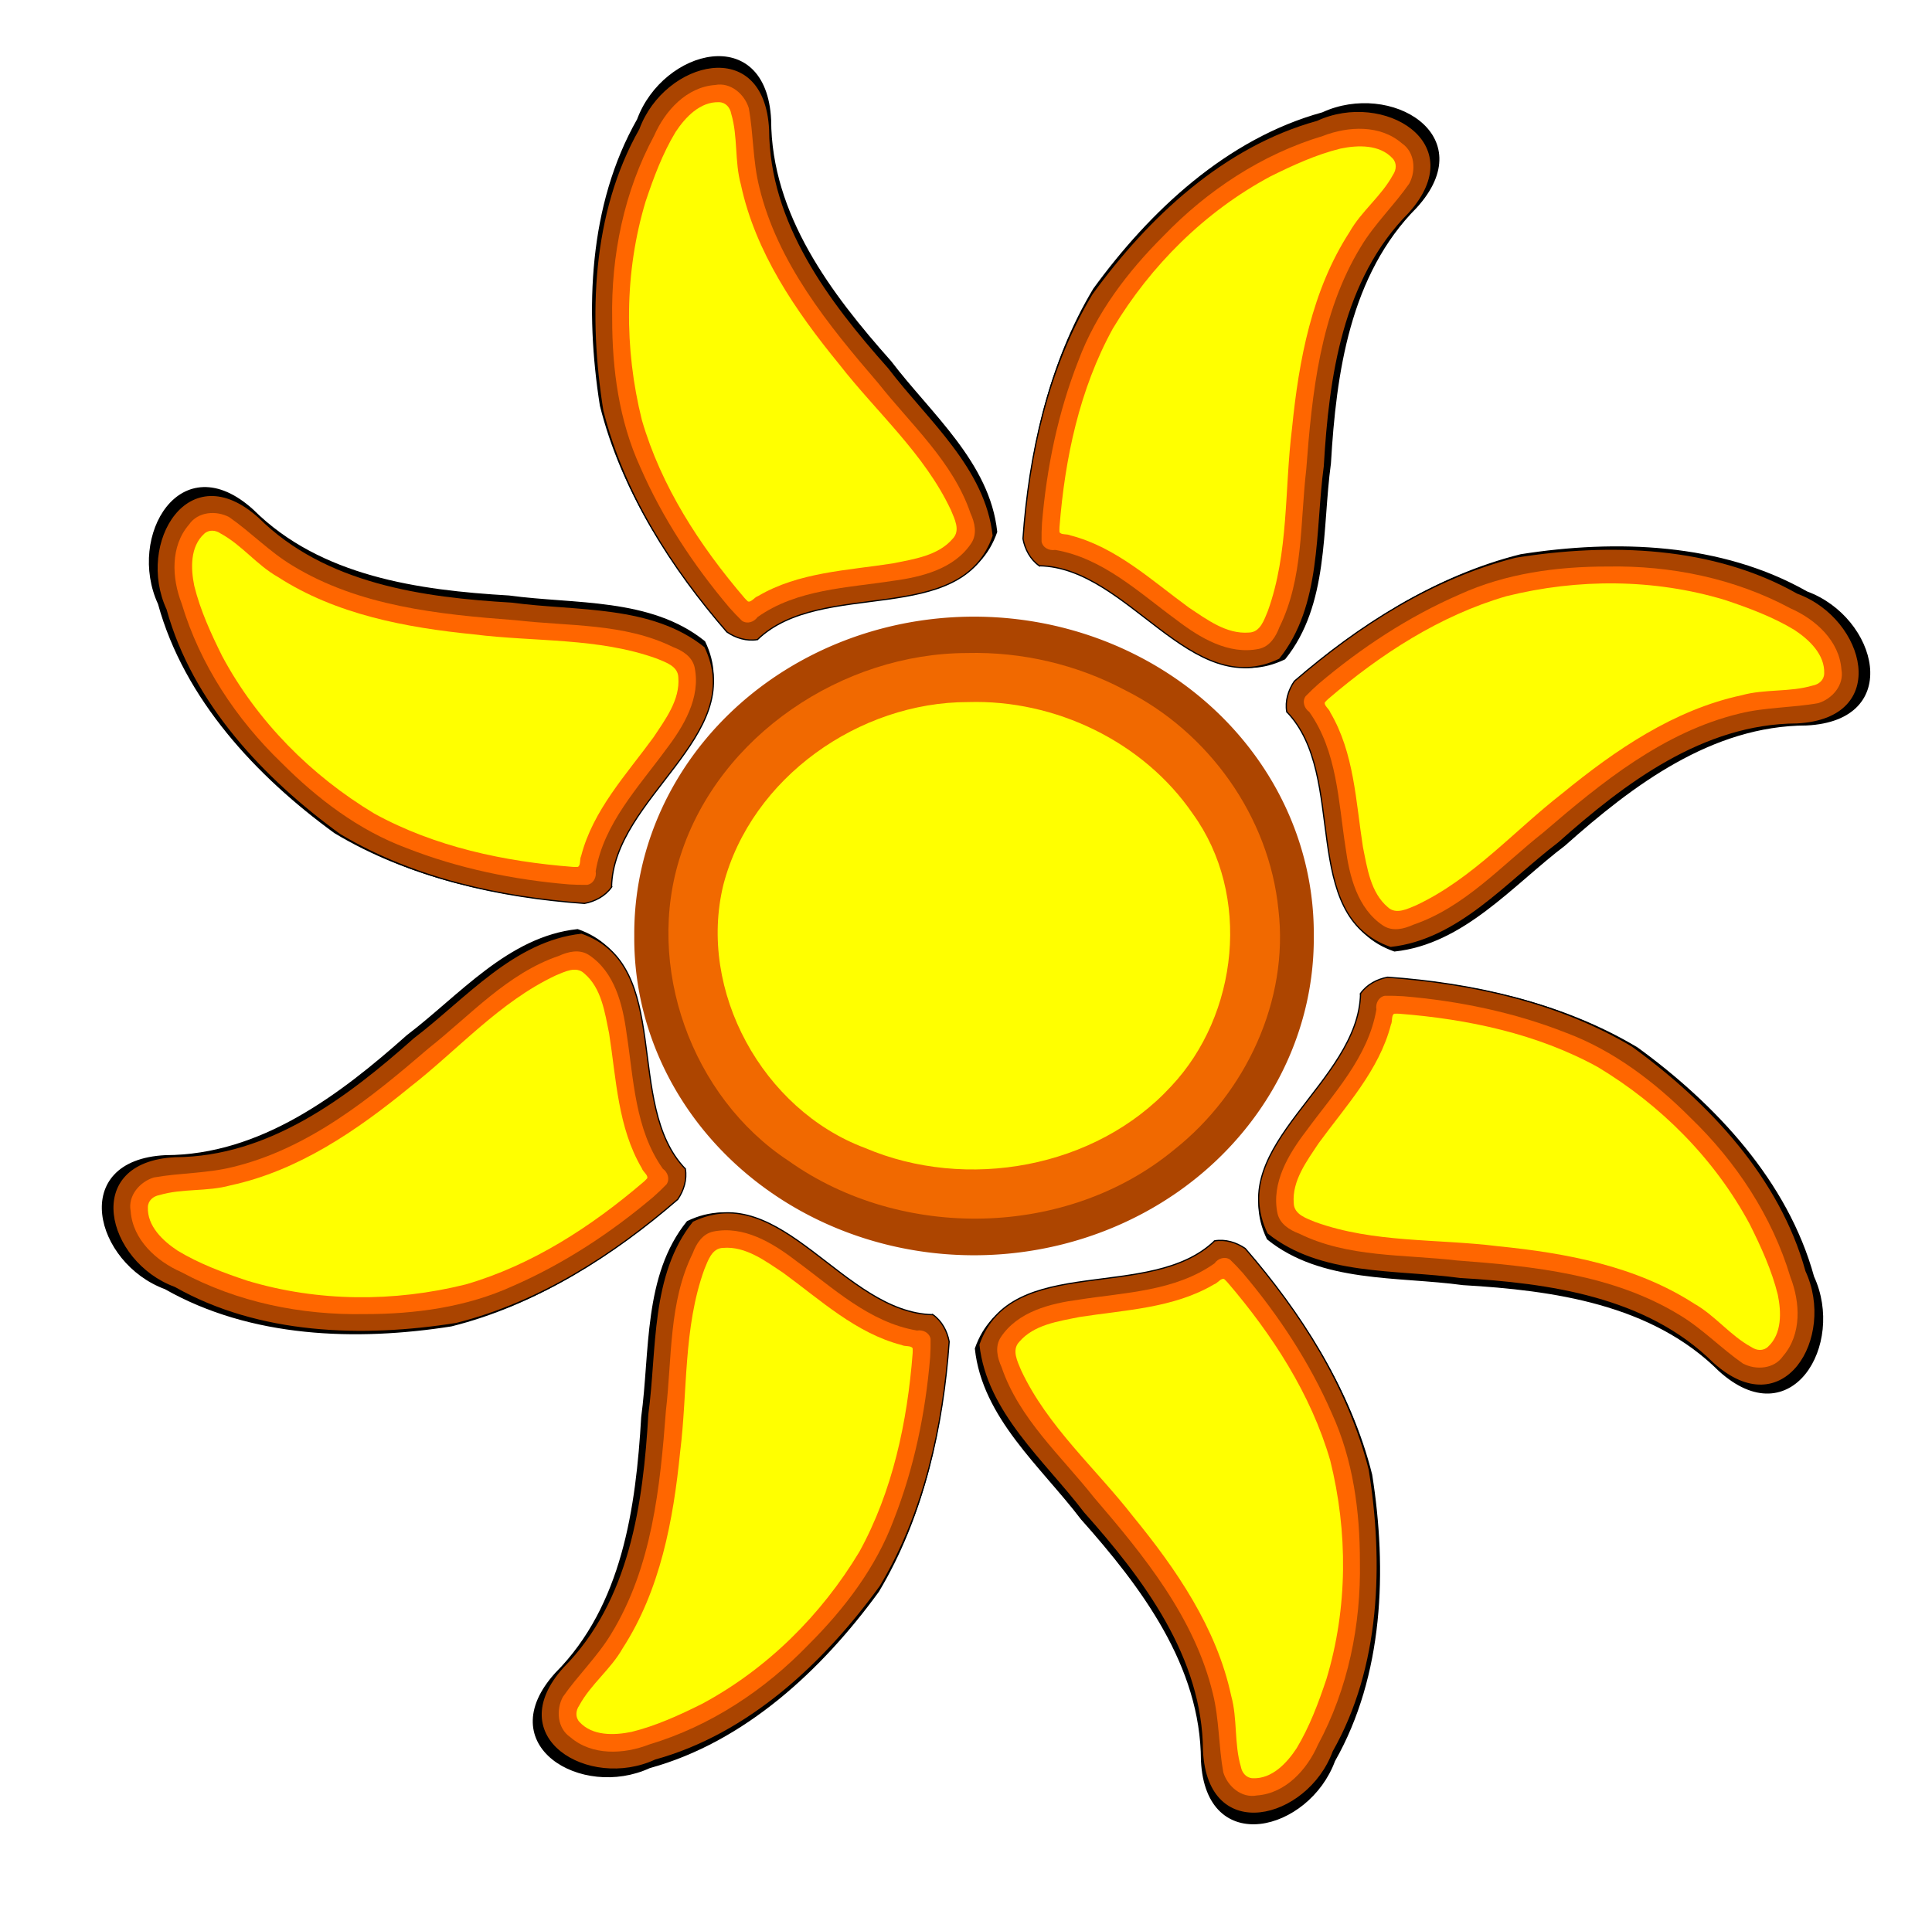 <?xml version="1.0" encoding="UTF-8"?>
<svg version="1.1" viewBox="0 0 747.49 744.62" xmlns="http://www.w3.org/2000/svg">
<defs>
<filter id="a" color-interpolation-filters="sRGB">
<feGaussianBlur stdDeviation="5.886"/>
</filter>
<filter id="c" color-interpolation-filters="sRGB">
<feGaussianBlur stdDeviation="3.635"/>
</filter>
<filter id="b" color-interpolation-filters="sRGB">
<feGaussianBlur stdDeviation="7.029"/>
</filter>
<filter id="e" color-interpolation-filters="sRGB">
<feGaussianBlur stdDeviation="3.133"/>
</filter>
<filter id="d" color-interpolation-filters="sRGB">
<feGaussianBlur stdDeviation="8.345"/>
</filter>
</defs>
<g transform="matrix(.727 0 0 .727 439.27 -1298.1)">
<g transform="matrix(.654 0 0 .654 -10.963 1130.6)">
<path transform="matrix(1.013 0 0 1.017 -1.287 -29.906)" d="m200.01 1810c-1.285 72.829-110.98 123.53-76.038 195.59 43.39 34.944 104.56 29.325 157.04 36.472 72.718 4.216 151.64 15.208 205.78 68.827 57.801 52.215 100.87-20.83 75.753-75.015-21.019-76.159-78.968-137.74-141.53-183.09-59.767-35.733-130.44-51.081-199.01-56.011-8.566 1.576-16.888 5.987-21.999 13.225z" filter="url(#a)" stroke="#000" stroke-width="1px"/>
<path d="m200.01 1810c-1.285 72.829-110.98 123.53-76.038 195.59 43.39 34.944 104.56 29.325 157.04 36.472 72.718 4.216 151.64 15.208 205.78 68.827 57.801 52.215 100.87-20.83 75.753-75.015-21.019-76.159-78.968-137.74-141.53-183.09-59.767-35.733-130.44-51.081-199.01-56.011-8.566 1.576-16.888 5.987-21.999 13.225z" fill="#a40" stroke="#000" stroke-width="1px"/>
<path d="m219.72 1811.9c-5.087 0.973-7.655 6.3-6.812 11.082-6.576 38.813-34.836 68.404-57.132 98.937-14.433 18.856-28.462 42.226-23.4 66.856 1.874 8.797 9.885 13.777 17.688 16.688 39.737 19.573 85.174 16.792 128.11 21.808 62.321 4.703 127.33 11.292 181.65 44.557 18.501 11.139 33.638 27.055 51.303 39.323 10.62 5.64 25.545 4.486 32.688-6.031 15.305-17.656 14.03-43.655 5.986-64.299-14.894-49.668-44.313-94.043-81.33-129.7-29.017-29.089-62.654-54.78-101.61-69.282-42.092-16.552-87.104-25.817-132.13-29.588-4.993-0.323-9.999-0.448-15.002-0.349z" fill="#f60" filter="url(#c)"/>
<path d="m227.47 1826.5c-2.526 1.001-1.347 6.26-2.739 8.877-9.587 37.231-36.721 66.17-58.793 96.466-9.639 14.572-21.78 30.512-20.281 48.875 0.241 9.261 10.476 12.333 17.469 15.281 47.679 17.217 99.188 13.504 148.81 19.712 55.379 5.544 112.26 16.15 159.6 46.756 17.167 9.711 29.248 25.96 46.5 35.312 4.184 2.917 9.682 3.378 13.531-0.25 11.432-10.531 10.894-28.185 7.969-42.375-4.902-19.88-13.6-38.843-22.727-57.169-28.488-53.124-72.333-97.17-123.75-128.09-49.327-27.138-105.84-39.071-161.62-43.399-1.322-0.017-2.649-0.145-3.969 0z" fill="#ff0" filter="url(#b)"/>
</g>
<g transform="translate(-16.162 14.142)">
<path transform="translate(-58.589 486.89)" d="m169.71 1782.7a180.82 168.7 0 1 1-361.63 0 180.82 168.7 0 1 1 361.63 0z" fill="#ad4500"/>
<path d="m-73.308 2119c-66.31 0.062-131.98 43.917-152.5 107.5-19.397 59.086 5.751 128.89 57.471 162.83 60.053 42.672 148.35 41.148 205.4-6.173 37.731-30.002 60.896-79.1 55.248-127.5-4.895-49.565-37.215-94.741-81.668-116.92-25.698-13.659-54.889-20.467-83.955-19.744z" fill="#f16900" filter="url(#e)"/>
<path d="m-72.87 2145.1c-57.925-0.023-115.28 40.172-130.19 97.125-13.918 56.652 21 119.87 75.241 140.17 54.043 23.106 122.87 10.894 162.98-32.733 35.972-38.162 42.794-101.94 11.602-145.05-26.354-38.529-73.344-60.939-119.63-59.512z" fill="#ff0" filter="url(#d)"/>
</g>
<g transform="matrix(-.654 0 0 -.654 -147.97 3441.5)">
<path transform="matrix(1.013 0 0 1.017 -1.287 -29.906)" d="m200.01 1810c-1.285 72.829-110.98 123.53-76.038 195.59 43.39 34.944 104.56 29.325 157.04 36.472 72.718 4.216 151.64 15.208 205.78 68.827 57.801 52.215 100.87-20.83 75.753-75.015-21.019-76.159-78.968-137.74-141.53-183.09-59.767-35.733-130.44-51.081-199.01-56.011-8.566 1.576-16.888 5.987-21.999 13.225z" filter="url(#a)" stroke="#000" stroke-width="1px"/>
<path d="m200.01 1810c-1.285 72.829-110.98 123.53-76.038 195.59 43.39 34.944 104.56 29.325 157.04 36.472 72.718 4.216 151.64 15.208 205.78 68.827 57.801 52.215 100.87-20.83 75.753-75.015-21.019-76.159-78.968-137.74-141.53-183.09-59.767-35.733-130.44-51.081-199.01-56.011-8.566 1.576-16.888 5.987-21.999 13.225z" fill="#a40" stroke="#000" stroke-width="1px"/>
<path d="m219.72 1811.9c-5.087 0.973-7.655 6.3-6.812 11.082-6.576 38.813-34.836 68.404-57.132 98.937-14.433 18.856-28.462 42.226-23.4 66.856 1.874 8.797 9.885 13.777 17.688 16.688 39.737 19.573 85.174 16.792 128.11 21.808 62.321 4.703 127.33 11.292 181.65 44.557 18.501 11.139 33.638 27.055 51.303 39.323 10.62 5.64 25.545 4.486 32.688-6.031 15.305-17.656 14.03-43.655 5.986-64.299-14.894-49.668-44.313-94.043-81.33-129.7-29.017-29.089-62.654-54.78-101.61-69.282-42.092-16.552-87.104-25.817-132.13-29.588-4.993-0.323-9.999-0.448-15.002-0.349z" fill="#f60" filter="url(#c)"/>
<path d="m227.47 1826.5c-2.526 1.001-1.347 6.26-2.739 8.877-9.587 37.231-36.721 66.17-58.793 96.466-9.639 14.572-21.78 30.512-20.281 48.875 0.241 9.261 10.476 12.333 17.469 15.281 47.679 17.217 99.188 13.504 148.81 19.712 55.379 5.544 112.26 16.15 159.6 46.756 17.167 9.711 29.248 25.96 46.5 35.312 4.184 2.917 9.682 3.378 13.531-0.25 11.432-10.531 10.894-28.185 7.969-42.375-4.902-19.88-13.6-38.843-22.727-57.169-28.488-53.124-72.333-97.17-123.75-128.09-49.327-27.138-105.84-39.071-161.62-43.399-1.322-0.017-2.649-0.145-3.969 0z" fill="#ff0" filter="url(#b)"/>
</g>
<g transform="matrix(.462 .462 -.462 .462 786 1517.4)">
<path transform="matrix(1.013 0 0 1.017 -1.287 -29.906)" d="m200.01 1810c-1.285 72.829-110.98 123.53-76.038 195.59 43.39 34.944 104.56 29.325 157.04 36.472 72.718 4.216 151.64 15.208 205.78 68.827 57.801 52.215 100.87-20.83 75.753-75.015-21.019-76.159-78.968-137.74-141.53-183.09-59.767-35.733-130.44-51.081-199.01-56.011-8.566 1.576-16.888 5.987-21.999 13.225z" filter="url(#a)" stroke="#000" stroke-width="1px"/>
<path d="m200.01 1810c-1.285 72.829-110.98 123.53-76.038 195.59 43.39 34.944 104.56 29.325 157.04 36.472 72.718 4.216 151.64 15.208 205.78 68.827 57.801 52.215 100.87-20.83 75.753-75.015-21.019-76.159-78.968-137.74-141.53-183.09-59.767-35.733-130.44-51.081-199.01-56.011-8.566 1.576-16.888 5.987-21.999 13.225z" fill="#a40" stroke="#000" stroke-width="1px"/>
<path d="m219.72 1811.9c-5.087 0.973-7.655 6.3-6.812 11.082-6.576 38.813-34.836 68.404-57.132 98.937-14.433 18.856-28.462 42.226-23.4 66.856 1.874 8.797 9.885 13.777 17.688 16.688 39.737 19.573 85.174 16.792 128.11 21.808 62.321 4.703 127.33 11.292 181.65 44.557 18.501 11.139 33.638 27.055 51.303 39.323 10.62 5.64 25.545 4.486 32.688-6.031 15.305-17.656 14.03-43.655 5.986-64.299-14.894-49.668-44.313-94.043-81.33-129.7-29.017-29.089-62.654-54.78-101.61-69.282-42.092-16.552-87.104-25.817-132.13-29.588-4.993-0.323-9.999-0.448-15.002-0.349z" fill="#f60" filter="url(#c)"/>
<path d="m227.47 1826.5c-2.526 1.001-1.347 6.26-2.739 8.877-9.587 37.231-36.721 66.17-58.793 96.466-9.639 14.572-21.78 30.512-20.281 48.875 0.241 9.261 10.476 12.333 17.469 15.281 47.679 17.217 99.188 13.504 148.81 19.712 55.379 5.544 112.26 16.15 159.6 46.756 17.167 9.711 29.248 25.96 46.5 35.312 4.184 2.917 9.682 3.378 13.531-0.25 11.432-10.531 10.894-28.185 7.969-42.375-4.902-19.88-13.6-38.843-22.727-57.169-28.488-53.124-72.333-97.17-123.75-128.09-49.327-27.138-105.84-39.071-161.62-43.399-1.322-0.017-2.649-0.145-3.969 0z" fill="#ff0" filter="url(#b)"/>
</g>
<g transform="matrix(-.462 -.462 .462 -.462 -944.93 3054.6)">
<path transform="matrix(1.013 0 0 1.017 -1.287 -29.906)" d="m200.01 1810c-1.285 72.829-110.98 123.53-76.038 195.59 43.39 34.944 104.56 29.325 157.04 36.472 72.718 4.216 151.64 15.208 205.78 68.827 57.801 52.215 100.87-20.83 75.753-75.015-21.019-76.159-78.968-137.74-141.53-183.09-59.767-35.733-130.44-51.081-199.01-56.011-8.566 1.576-16.888 5.987-21.999 13.225z" filter="url(#a)" stroke="#000" stroke-width="1px"/>
<path d="m200.01 1810c-1.285 72.829-110.98 123.53-76.038 195.59 43.39 34.944 104.56 29.325 157.04 36.472 72.718 4.216 151.64 15.208 205.78 68.827 57.801 52.215 100.87-20.83 75.753-75.015-21.019-76.159-78.968-137.74-141.53-183.09-59.767-35.733-130.44-51.081-199.01-56.011-8.566 1.576-16.888 5.987-21.999 13.225z" fill="#a40" stroke="#000" stroke-width="1px"/>
<path d="m219.72 1811.9c-5.087 0.973-7.655 6.3-6.812 11.082-6.576 38.813-34.836 68.404-57.132 98.937-14.433 18.856-28.462 42.226-23.4 66.856 1.874 8.797 9.885 13.777 17.688 16.688 39.737 19.573 85.174 16.792 128.11 21.808 62.321 4.703 127.33 11.292 181.65 44.557 18.501 11.139 33.638 27.055 51.303 39.323 10.62 5.64 25.545 4.486 32.688-6.031 15.305-17.656 14.03-43.655 5.986-64.299-14.894-49.668-44.313-94.043-81.33-129.7-29.017-29.089-62.654-54.78-101.61-69.282-42.092-16.552-87.104-25.817-132.13-29.588-4.993-0.323-9.999-0.448-15.002-0.349z" fill="#f60" filter="url(#c)"/>
<path d="m227.47 1826.5c-2.526 1.001-1.347 6.26-2.739 8.877-9.587 37.231-36.721 66.17-58.793 96.466-9.639 14.572-21.78 30.512-20.281 48.875 0.241 9.261 10.476 12.333 17.469 15.281 47.679 17.217 99.188 13.504 148.81 19.712 55.379 5.544 112.26 16.15 159.6 46.756 17.167 9.711 29.248 25.96 46.5 35.312 4.184 2.917 9.682 3.378 13.531-0.25 11.432-10.531 10.894-28.185 7.969-42.375-4.902-19.88-13.6-38.843-22.727-57.169-28.488-53.124-72.333-97.17-123.75-128.09-49.327-27.138-105.84-39.071-161.62-43.399-1.322-0.017-2.649-0.145-3.969 0z" fill="#ff0" filter="url(#b)"/>
</g>
<g transform="matrix(0 .654 -.654 0 1076 2354.5)">
<path transform="matrix(1.013 0 0 1.017 -1.287 -29.906)" d="m200.01 1810c-1.285 72.829-110.98 123.53-76.038 195.59 43.39 34.944 104.56 29.325 157.04 36.472 72.718 4.216 151.64 15.208 205.78 68.827 57.801 52.215 100.87-20.83 75.753-75.015-21.019-76.159-78.968-137.74-141.53-183.09-59.767-35.733-130.44-51.081-199.01-56.011-8.566 1.576-16.888 5.987-21.999 13.225z" filter="url(#a)" stroke="#000" stroke-width="1px"/>
<path d="m200.01 1810c-1.285 72.829-110.98 123.53-76.038 195.59 43.39 34.944 104.56 29.325 157.04 36.472 72.718 4.216 151.64 15.208 205.78 68.827 57.801 52.215 100.87-20.83 75.753-75.015-21.019-76.159-78.968-137.74-141.53-183.09-59.767-35.733-130.44-51.081-199.01-56.011-8.566 1.576-16.888 5.987-21.999 13.225z" fill="#a40" stroke="#000" stroke-width="1px"/>
<path d="m219.72 1811.9c-5.087 0.973-7.655 6.3-6.812 11.082-6.576 38.813-34.836 68.404-57.132 98.937-14.433 18.856-28.462 42.226-23.4 66.856 1.874 8.797 9.885 13.777 17.688 16.688 39.737 19.573 85.174 16.792 128.11 21.808 62.321 4.703 127.33 11.292 181.65 44.557 18.501 11.139 33.638 27.055 51.303 39.323 10.62 5.64 25.545 4.486 32.688-6.031 15.305-17.656 14.03-43.655 5.986-64.299-14.894-49.668-44.313-94.043-81.33-129.7-29.017-29.089-62.654-54.78-101.61-69.282-42.092-16.552-87.104-25.817-132.13-29.588-4.993-0.323-9.999-0.448-15.002-0.349z" fill="#f60" filter="url(#c)"/>
<path d="m227.47 1826.5c-2.526 1.001-1.347 6.26-2.739 8.877-9.587 37.231-36.721 66.17-58.793 96.466-9.639 14.572-21.78 30.512-20.281 48.875 0.241 9.261 10.476 12.333 17.469 15.281 47.679 17.217 99.188 13.504 148.81 19.712 55.379 5.544 112.26 16.15 159.6 46.756 17.167 9.711 29.248 25.96 46.5 35.312 4.184 2.917 9.682 3.378 13.531-0.25 11.432-10.531 10.894-28.185 7.969-42.375-4.902-19.88-13.6-38.843-22.727-57.169-28.488-53.124-72.333-97.17-123.75-128.09-49.327-27.138-105.84-39.071-161.62-43.399-1.322-0.017-2.649-0.145-3.969 0z" fill="#ff0" filter="url(#b)"/>
</g>
<g transform="matrix(0 -.654 .654 0 -1234.9 2217.5)">
<path transform="matrix(1.013 0 0 1.017 -1.287 -29.906)" d="m200.01 1810c-1.285 72.829-110.98 123.53-76.038 195.59 43.39 34.944 104.56 29.325 157.04 36.472 72.718 4.216 151.64 15.208 205.78 68.827 57.801 52.215 100.87-20.83 75.753-75.015-21.019-76.159-78.968-137.74-141.53-183.09-59.767-35.733-130.44-51.081-199.01-56.011-8.566 1.576-16.888 5.987-21.999 13.225z" filter="url(#a)" stroke="#000" stroke-width="1px"/>
<path d="m200.01 1810c-1.285 72.829-110.98 123.53-76.038 195.59 43.39 34.944 104.56 29.325 157.04 36.472 72.718 4.216 151.64 15.208 205.78 68.827 57.801 52.215 100.87-20.83 75.753-75.015-21.019-76.159-78.968-137.74-141.53-183.09-59.767-35.733-130.44-51.081-199.01-56.011-8.566 1.576-16.888 5.987-21.999 13.225z" fill="#a40" stroke="#000" stroke-width="1px"/>
<path d="m219.72 1811.9c-5.087 0.973-7.655 6.3-6.812 11.082-6.576 38.813-34.836 68.404-57.132 98.937-14.433 18.856-28.462 42.226-23.4 66.856 1.874 8.797 9.885 13.777 17.688 16.688 39.737 19.573 85.174 16.792 128.11 21.808 62.321 4.703 127.33 11.292 181.65 44.557 18.501 11.139 33.638 27.055 51.303 39.323 10.62 5.64 25.545 4.486 32.688-6.031 15.305-17.656 14.03-43.655 5.986-64.299-14.894-49.668-44.313-94.043-81.33-129.7-29.017-29.089-62.654-54.78-101.61-69.282-42.092-16.552-87.104-25.817-132.13-29.588-4.993-0.323-9.999-0.448-15.002-0.349z" fill="#f60" filter="url(#c)"/>
<path d="m227.47 1826.5c-2.526 1.001-1.347 6.26-2.739 8.877-9.587 37.231-36.721 66.17-58.793 96.466-9.639 14.572-21.78 30.512-20.281 48.875 0.241 9.261 10.476 12.333 17.469 15.281 47.679 17.217 99.188 13.504 148.81 19.712 55.379 5.544 112.26 16.15 159.6 46.756 17.167 9.711 29.248 25.96 46.5 35.312 4.184 2.917 9.682 3.378 13.531-0.25 11.432-10.531 10.894-28.185 7.969-42.375-4.902-19.88-13.6-38.843-22.727-57.169-28.488-53.124-72.333-97.17-123.75-128.09-49.327-27.138-105.84-39.071-161.62-43.399-1.322-0.017-2.649-0.145-3.969 0z" fill="#ff0" filter="url(#b)"/>
</g>
<g transform="matrix(-.462 .462 -.462 -.462 689.12 3151.5)">
<path transform="matrix(1.013 0 0 1.017 -1.287 -29.906)" d="m200.01 1810c-1.285 72.829-110.98 123.53-76.038 195.59 43.39 34.944 104.56 29.325 157.04 36.472 72.718 4.216 151.64 15.208 205.78 68.827 57.801 52.215 100.87-20.83 75.753-75.015-21.019-76.159-78.968-137.74-141.53-183.09-59.767-35.733-130.44-51.081-199.01-56.011-8.566 1.576-16.888 5.987-21.999 13.225z" filter="url(#a)" stroke="#000" stroke-width="1px"/>
<path d="m200.01 1810c-1.285 72.829-110.98 123.53-76.038 195.59 43.39 34.944 104.56 29.325 157.04 36.472 72.718 4.216 151.64 15.208 205.78 68.827 57.801 52.215 100.87-20.83 75.753-75.015-21.019-76.159-78.968-137.74-141.53-183.09-59.767-35.733-130.44-51.081-199.01-56.011-8.566 1.576-16.888 5.987-21.999 13.225z" fill="#a40" stroke="#000" stroke-width="1px"/>
<path d="m219.72 1811.9c-5.087 0.973-7.655 6.3-6.812 11.082-6.576 38.813-34.836 68.404-57.132 98.937-14.433 18.856-28.462 42.226-23.4 66.856 1.874 8.797 9.885 13.777 17.688 16.688 39.737 19.573 85.174 16.792 128.11 21.808 62.321 4.703 127.33 11.292 181.65 44.557 18.501 11.139 33.638 27.055 51.303 39.323 10.62 5.64 25.545 4.486 32.688-6.031 15.305-17.656 14.03-43.655 5.986-64.299-14.894-49.668-44.313-94.043-81.33-129.7-29.017-29.089-62.654-54.78-101.61-69.282-42.092-16.552-87.104-25.817-132.13-29.588-4.993-0.323-9.999-0.448-15.002-0.349z" fill="#f60" filter="url(#c)"/>
<path d="m227.47 1826.5c-2.526 1.001-1.347 6.26-2.739 8.877-9.587 37.231-36.721 66.17-58.793 96.466-9.639 14.572-21.78 30.512-20.281 48.875 0.241 9.261 10.476 12.333 17.469 15.281 47.679 17.217 99.188 13.504 148.81 19.712 55.379 5.544 112.26 16.15 159.6 46.756 17.167 9.711 29.248 25.96 46.5 35.312 4.184 2.917 9.682 3.378 13.531-0.25 11.432-10.531 10.894-28.185 7.969-42.375-4.902-19.88-13.6-38.843-22.727-57.169-28.488-53.124-72.333-97.17-123.75-128.09-49.327-27.138-105.84-39.071-161.62-43.399-1.322-0.017-2.649-0.145-3.969 0z" fill="#ff0" filter="url(#b)"/>
</g>
<g transform="matrix(.462 -.462 .462 .462 -848.05 1420.6)">
<path transform="matrix(1.013 0 0 1.017 -1.287 -29.906)" d="m200.01 1810c-1.285 72.829-110.98 123.53-76.038 195.59 43.39 34.944 104.56 29.325 157.04 36.472 72.718 4.216 151.64 15.208 205.78 68.827 57.801 52.215 100.87-20.83 75.753-75.015-21.019-76.159-78.968-137.74-141.53-183.09-59.767-35.733-130.44-51.081-199.01-56.011-8.566 1.576-16.888 5.987-21.999 13.225z" filter="url(#a)" stroke="#000" stroke-width="1px"/>
<path d="m200.01 1810c-1.285 72.829-110.98 123.53-76.038 195.59 43.39 34.944 104.56 29.325 157.04 36.472 72.718 4.216 151.64 15.208 205.78 68.827 57.801 52.215 100.87-20.83 75.753-75.015-21.019-76.159-78.968-137.74-141.53-183.09-59.767-35.733-130.44-51.081-199.01-56.011-8.566 1.576-16.888 5.987-21.999 13.225z" fill="#a40" stroke="#000" stroke-width="1px"/>
<path d="m219.72 1811.9c-5.087 0.973-7.655 6.3-6.812 11.082-6.576 38.813-34.836 68.404-57.132 98.937-14.433 18.856-28.462 42.226-23.4 66.856 1.874 8.797 9.885 13.777 17.688 16.688 39.737 19.573 85.174 16.792 128.11 21.808 62.321 4.703 127.33 11.292 181.65 44.557 18.501 11.139 33.638 27.055 51.303 39.323 10.62 5.64 25.545 4.486 32.688-6.031 15.305-17.656 14.03-43.655 5.986-64.299-14.894-49.668-44.313-94.043-81.33-129.7-29.017-29.089-62.654-54.78-101.61-69.282-42.092-16.552-87.104-25.817-132.13-29.588-4.993-0.323-9.999-0.448-15.002-0.349z" fill="#f60" filter="url(#c)"/>
<path d="m227.47 1826.5c-2.526 1.001-1.347 6.26-2.739 8.877-9.587 37.231-36.721 66.17-58.793 96.466-9.639 14.572-21.78 30.512-20.281 48.875 0.241 9.261 10.476 12.333 17.469 15.281 47.679 17.217 99.188 13.504 148.81 19.712 55.379 5.544 112.26 16.15 159.6 46.756 17.167 9.711 29.248 25.96 46.5 35.312 4.184 2.917 9.682 3.378 13.531-0.25 11.432-10.531 10.894-28.185 7.969-42.375-4.902-19.88-13.6-38.843-22.727-57.169-28.488-53.124-72.333-97.17-123.75-128.09-49.327-27.138-105.84-39.071-161.62-43.399-1.322-0.017-2.649-0.145-3.969 0z" fill="#ff0" filter="url(#b)"/>
</g>
</g>
</svg>
